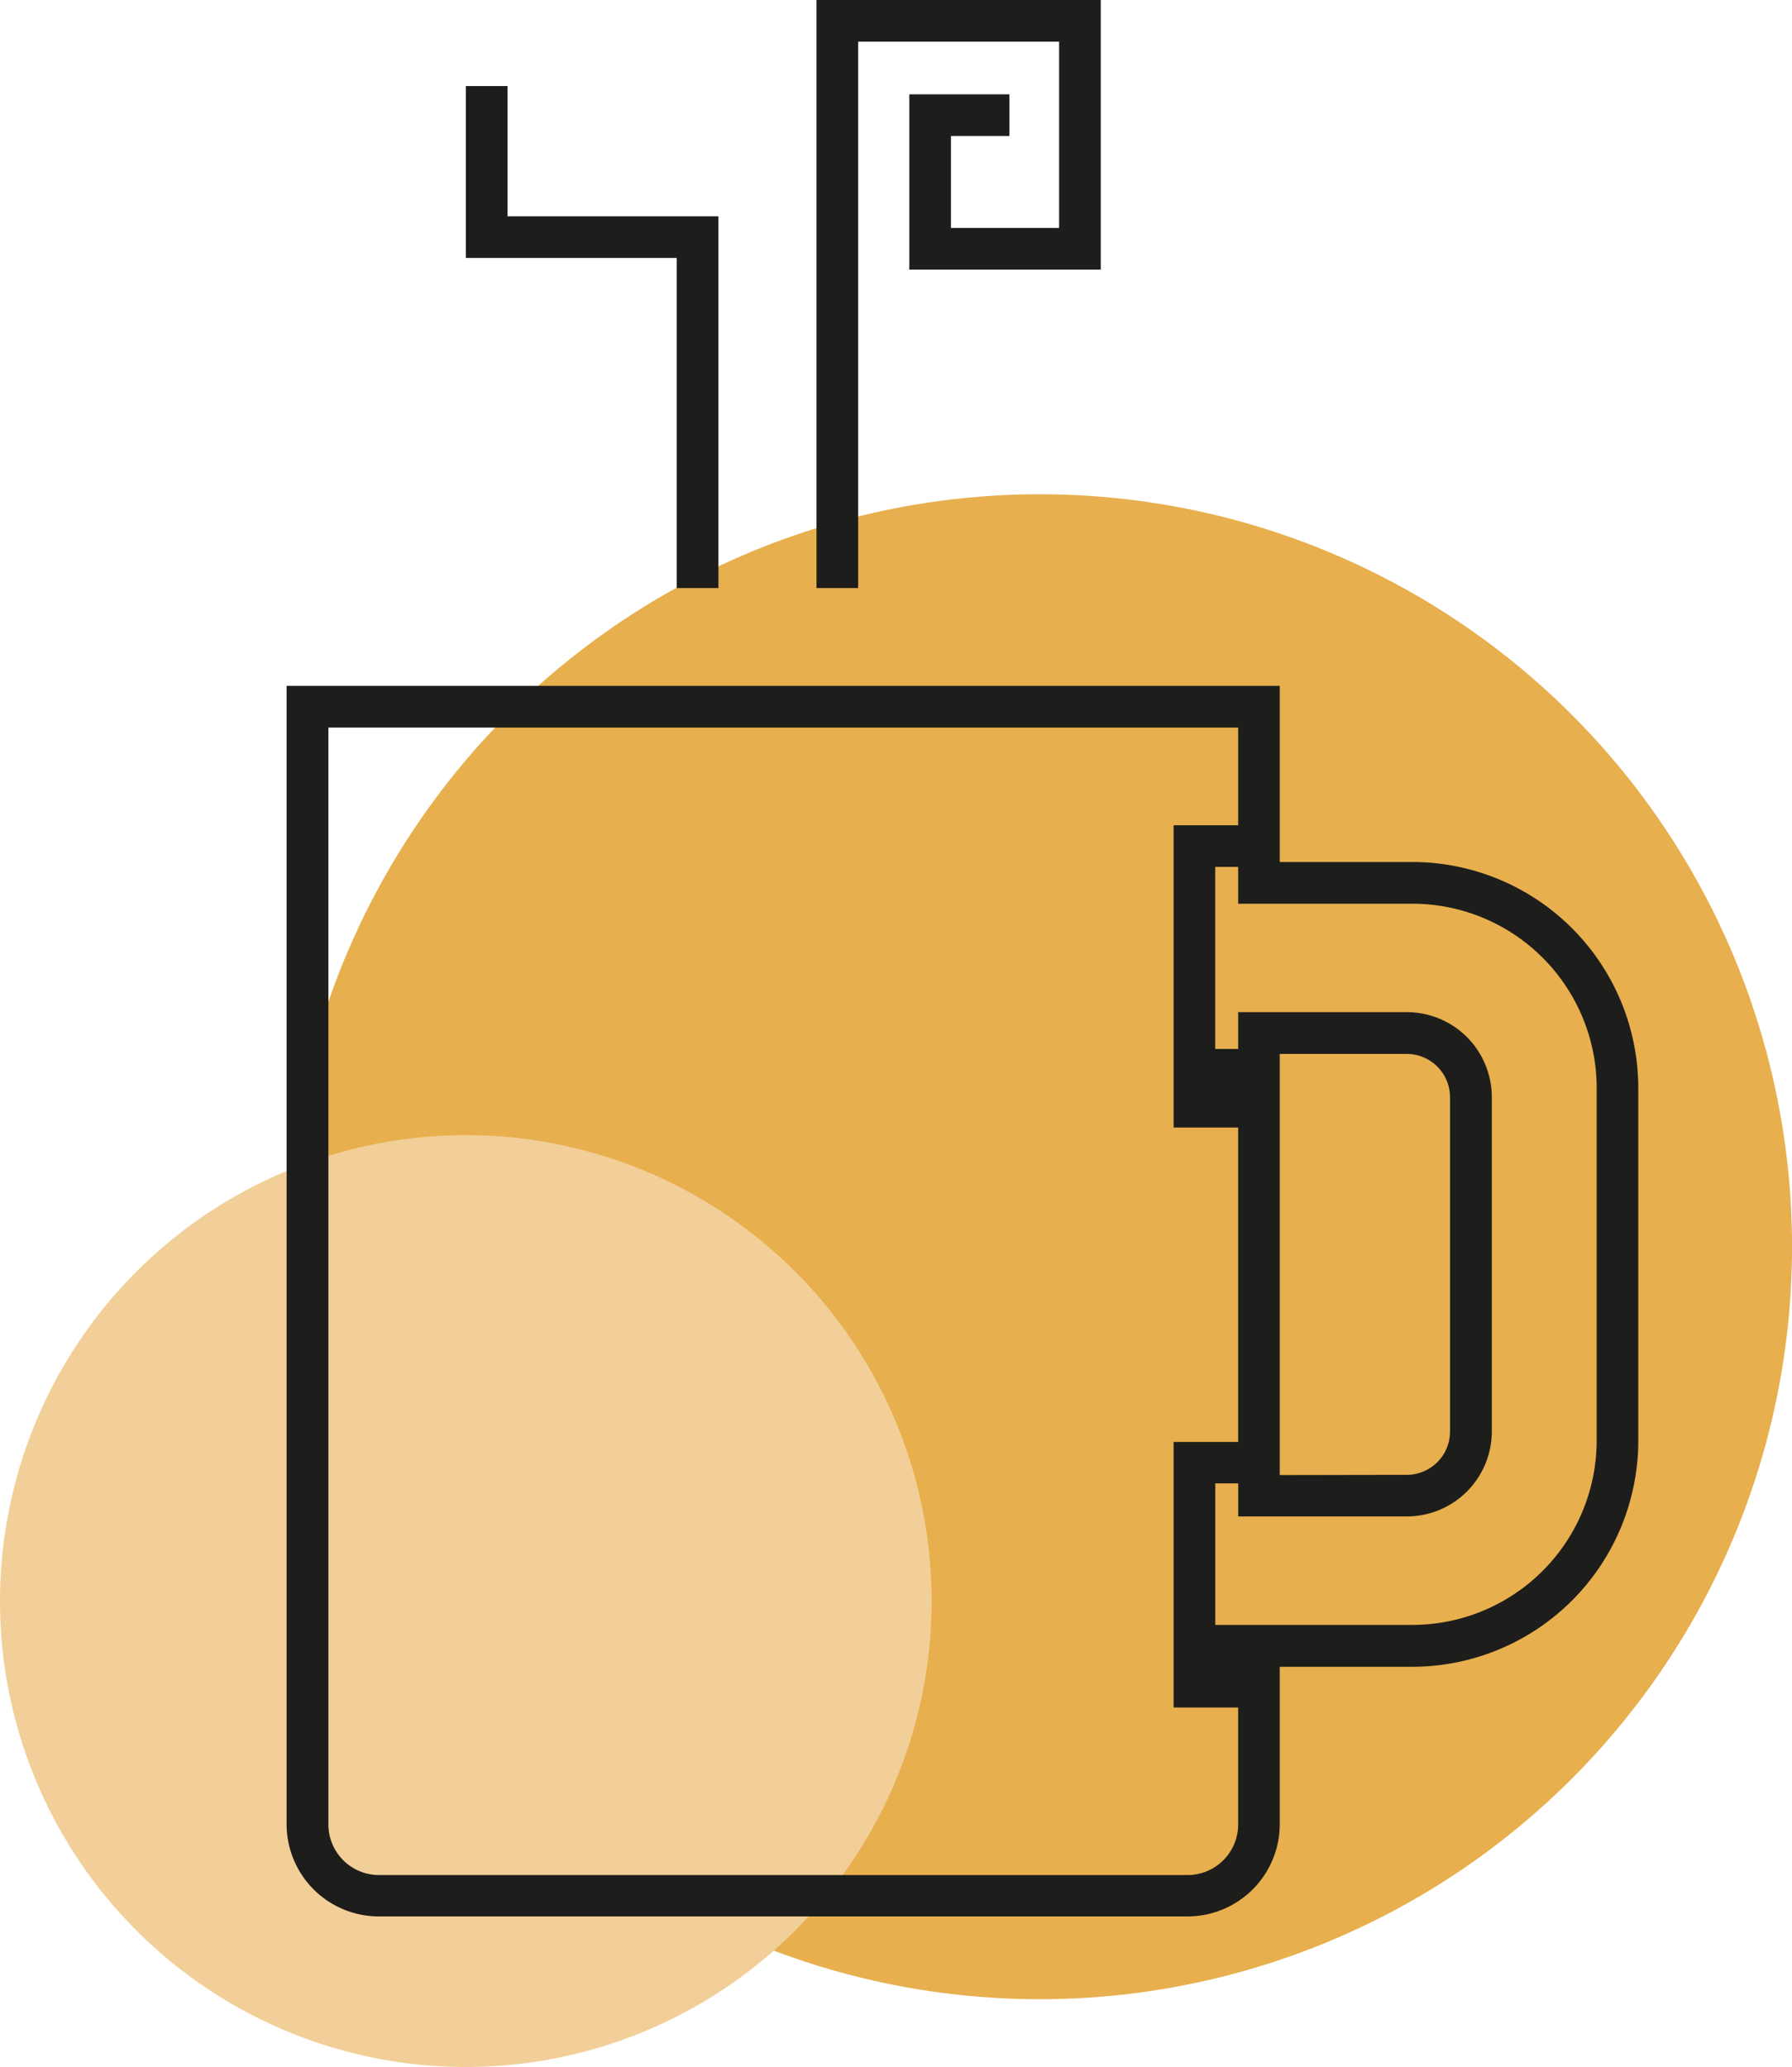 <svg xmlns="http://www.w3.org/2000/svg" viewBox="0 0 546.72 630.49"><defs><style>.cls-1{isolation:isolate;}.cls-2{mix-blend-mode:multiply;}.cls-3{fill:#e7af4d;}.cls-4{fill:#f2cf98;}.cls-5{fill:#1d1d1b;}</style></defs><g class="cls-1"><g id="Layer_1" data-name="Layer 1"><g class="cls-2"><circle class="cls-3" cx="317.21" cy="380.28" r="229.52"/></g><g class="cls-2"><circle class="cls-4" cx="384.68" cy="1640.43" r="142.12" transform="translate(-1289.85 -399.59) rotate(-45)"/></g><path class="cls-5" d="M673.49,1415H633v-53.73h-303v347.22a28.15,28.15,0,0,0,28.12,28.13H604.89A28.16,28.16,0,0,0,633,1708.53v-48.06h40.47a69,69,0,0,0,68.91-68.91V1484A69,69,0,0,0,673.49,1415Zm-53.18,293.49A15.44,15.44,0,0,1,604.89,1724H358.17a15.44,15.44,0,0,1-15.42-15.42V1374H620.31v29.79H600.62V1496h19.69v95.9H600.62v81h19.69Zm109.38-117a56.27,56.27,0,0,1-56.2,56.21H613.33v-43.16h7v10.07h51.46a25.93,25.93,0,0,0,25.9-25.9v-102a25.93,25.93,0,0,0-25.9-25.91H620.31v11.23h-7v-55.54h7v11.23h53.18a56.26,56.26,0,0,1,56.2,56.2ZM633,1602V1473.54h38.75a13.21,13.21,0,0,1,13.2,13.2v102a13.21,13.21,0,0,1-13.2,13.19Z" transform="translate(-242.56 -1152.07)"/><polygon class="cls-5" points="206.47 179.37 219.18 179.37 219.18 65.97 154.83 65.97 154.83 26.25 142.12 26.25 142.12 78.68 206.47 78.68 206.47 179.37"/><polygon class="cls-5" points="261.82 12.71 323.12 12.71 323.12 69.53 290.13 69.53 290.13 41.48 307.97 41.48 307.97 28.77 277.42 28.77 277.42 82.24 335.83 82.24 335.83 0 249.11 0 249.11 179.37 261.82 179.37 261.82 12.71"/></g></g></svg>